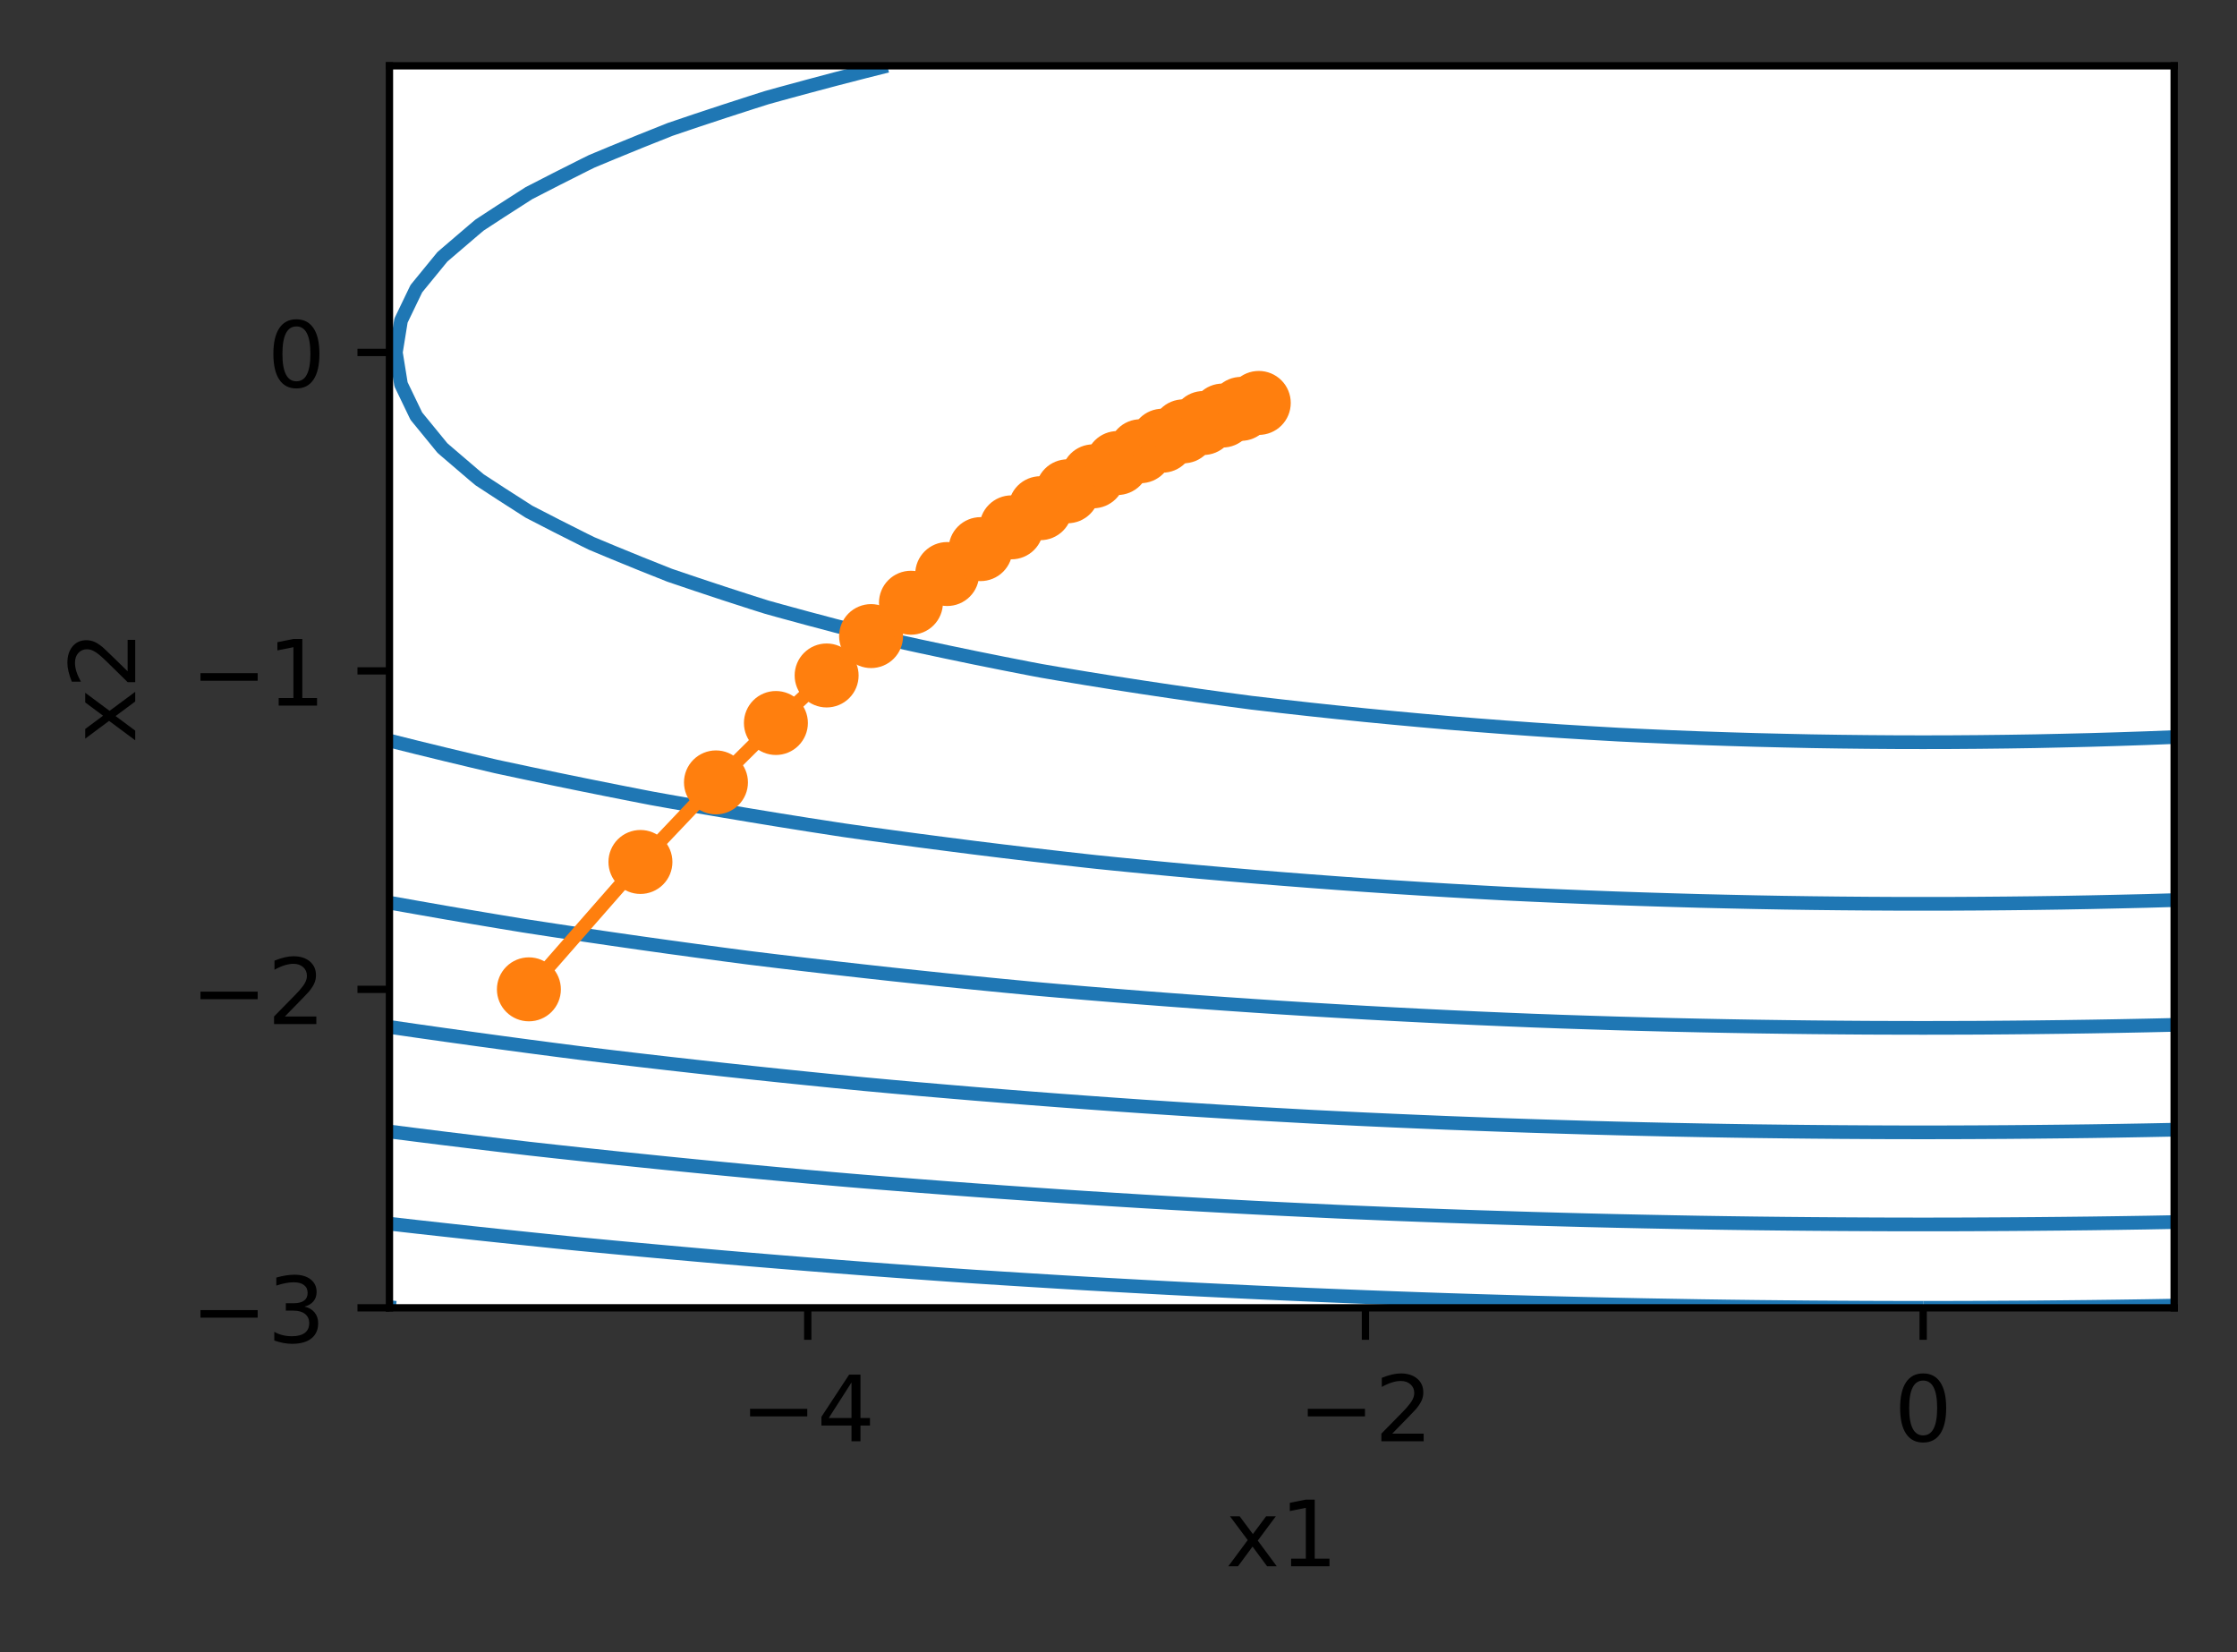 <?xml version="1.0" encoding="UTF-8"?>
<svg xmlns="http://www.w3.org/2000/svg" xmlns:xlink="http://www.w3.org/1999/xlink" width="306pt" height="226pt" viewBox="0 0 306 226" version="1.1">
<rect x="0" y="0" width="306" height="226" fill="#333333" stroke="none"/>
<defs>
<clipPath id="clip1">
  <path d="M 53.273 9 L 297.398 9 L 297.398 103 L 53.273 103 Z M 53.273 9 "/>
</clipPath>
<clipPath id="clip2">
  <path d="M 53.273 100 L 297.398 100 L 297.398 125 L 53.273 125 Z M 53.273 100 "/>
</clipPath>
<clipPath id="clip3">
  <path d="M 53.273 122 L 297.398 122 L 297.398 142 L 53.273 142 Z M 53.273 122 "/>
</clipPath>
<clipPath id="clip4">
  <path d="M 53.273 139 L 297.398 139 L 297.398 156 L 53.273 156 Z M 53.273 139 "/>
</clipPath>
<clipPath id="clip5">
  <path d="M 53.273 153 L 297.398 153 L 297.398 169 L 53.273 169 Z M 53.273 153 "/>
</clipPath>
<clipPath id="clip6">
  <path d="M 53.273 166 L 265 166 L 265 178.875 L 53.273 178.875 Z M 53.273 166 "/>
</clipPath>
<clipPath id="clip7">
  <path d="M 262 177 L 297.398 177 L 297.398 178.875 L 262 178.875 Z M 262 177 "/>
</clipPath>
<clipPath id="clip8">
  <path d="M 53.273 177 L 56 177 L 56 178.875 L 53.273 178.875 Z M 53.273 177 "/>
</clipPath>
</defs>
<g id="surface1">
<path style=" stroke:none;fill-rule:nonzero;fill:rgb(100%,100%,100%);fill-opacity:1;" d="M 53.273 178.875 L 297.402 178.875 L 297.402 9 L 53.273 9 Z M 53.273 178.875 "/>
<path style="fill:none;stroke-width:0.8;stroke-linecap:butt;stroke-linejoin:round;stroke:rgb(0%,0%,0%);stroke-opacity:1;stroke-miterlimit:4;" d="M 0 0 L 0 3.5 " transform="matrix(1.25,0,0,1.25,110.492,178.875)"/>
<path style=" stroke:none;fill-rule:nonzero;fill:rgb(0%,0%,0%);fill-opacity:1;" d="M 102.602 192.688 L 110.426 192.688 L 110.426 193.723 L 102.602 193.723 Z M 102.602 192.688 "/>
<path style=" stroke:none;fill-rule:nonzero;fill:rgb(0%,0%,0%);fill-opacity:1;" d="M 116.477 189.086 L 113.363 193.949 L 116.477 193.949 Z M 116.152 188.012 L 117.703 188.012 L 117.703 193.949 L 119.004 193.949 L 119.004 194.977 L 117.703 194.977 L 117.703 197.125 L 116.477 197.125 L 116.477 194.977 L 112.363 194.977 L 112.363 193.785 Z M 116.152 188.012 "/>
<path style="fill:none;stroke-width:0.8;stroke-linecap:butt;stroke-linejoin:round;stroke:rgb(0%,0%,0%);stroke-opacity:1;stroke-miterlimit:4;" d="M 0 0 L 0 3.5 " transform="matrix(1.25,0,0,1.25,186.781,178.875)"/>
<path style=" stroke:none;fill-rule:nonzero;fill:rgb(0%,0%,0%);fill-opacity:1;" d="M 178.891 192.688 L 186.715 192.688 L 186.715 193.723 L 178.891 193.723 Z M 178.891 192.688 "/>
<path style=" stroke:none;fill-rule:nonzero;fill:rgb(0%,0%,0%);fill-opacity:1;" d="M 190.441 196.086 L 194.742 196.086 L 194.742 197.125 L 188.957 197.125 L 188.957 196.086 C 189.426 195.602 190.062 194.953 190.871 194.137 C 191.68 193.32 192.188 192.793 192.395 192.559 C 192.789 192.113 193.062 191.738 193.219 191.434 C 193.375 191.125 193.457 190.824 193.457 190.527 C 193.457 190.043 193.285 189.648 192.945 189.344 C 192.605 189.035 192.164 188.883 191.617 188.883 C 191.23 188.883 190.824 188.949 190.395 189.086 C 189.965 189.219 189.508 189.422 189.02 189.695 L 189.02 188.449 C 189.516 188.25 189.977 188.102 190.41 188 C 190.84 187.898 191.234 187.848 191.594 187.848 C 192.539 187.848 193.289 188.082 193.852 188.555 C 194.414 189.027 194.695 189.656 194.695 190.445 C 194.695 190.82 194.625 191.176 194.484 191.512 C 194.344 191.848 194.09 192.242 193.719 192.699 C 193.617 192.816 193.293 193.156 192.746 193.723 C 192.203 194.285 191.434 195.074 190.441 196.086 Z M 190.441 196.086 "/>
<path style="fill:none;stroke-width:0.8;stroke-linecap:butt;stroke-linejoin:round;stroke:rgb(0%,0%,0%);stroke-opacity:1;stroke-miterlimit:4;" d="M -0 0 L -0 3.5 " transform="matrix(1.25,0,0,1.25,263.07,178.875)"/>
<path style=" stroke:none;fill-rule:nonzero;fill:rgb(0%,0%,0%);fill-opacity:1;" d="M 263.066 188.824 C 262.434 188.824 261.957 189.137 261.637 189.762 C 261.316 190.383 261.156 191.324 261.156 192.578 C 261.156 193.824 261.316 194.762 261.637 195.387 C 261.957 196.012 262.434 196.324 263.066 196.324 C 263.707 196.324 264.184 196.012 264.504 195.387 C 264.824 194.762 264.984 193.824 264.984 192.578 C 264.984 191.324 264.824 190.383 264.504 189.762 C 264.184 189.137 263.707 188.824 263.066 188.824 Z M 263.066 187.848 C 264.09 187.848 264.871 188.25 265.41 189.059 C 265.949 189.867 266.219 191.039 266.219 192.578 C 266.219 194.109 265.949 195.281 265.41 196.09 C 264.871 196.898 264.09 197.301 263.066 197.301 C 262.047 197.301 261.266 196.898 260.727 196.09 C 260.188 195.281 259.918 194.109 259.918 192.578 C 259.918 191.039 260.188 189.867 260.727 189.059 C 261.266 188.25 262.047 187.848 263.066 187.848 Z M 263.066 187.848 "/>
<path style=" stroke:none;fill-rule:nonzero;fill:rgb(0%,0%,0%);fill-opacity:1;" d="M 174.523 207.387 L 172.051 210.711 L 174.648 214.223 L 173.324 214.223 L 171.336 211.535 L 169.348 214.223 L 168.02 214.223 L 170.676 210.645 L 168.246 207.387 L 169.57 207.387 L 171.383 209.82 L 173.195 207.387 Z M 174.523 207.387 "/>
<path style=" stroke:none;fill-rule:nonzero;fill:rgb(0%,0%,0%);fill-opacity:1;" d="M 176.609 213.184 L 178.625 213.184 L 178.625 206.23 L 176.434 206.672 L 176.434 205.547 L 178.613 205.109 L 179.844 205.109 L 179.844 213.184 L 181.859 213.184 L 181.859 214.223 L 176.609 214.223 Z M 176.609 213.184 "/>
<path style="fill:none;stroke-width:0.8;stroke-linecap:butt;stroke-linejoin:round;stroke:rgb(0%,0%,0%);stroke-opacity:1;stroke-miterlimit:4;" d="M -0.002 0 L -3.502 0 " transform="matrix(1.25,0,0,1.25,53.275,178.875)"/>
<path style=" stroke:none;fill-rule:nonzero;fill:rgb(0%,0%,0%);fill-opacity:1;" d="M 27.422 179.188 L 35.246 179.188 L 35.246 180.223 L 27.422 180.223 Z M 27.422 179.188 "/>
<path style=" stroke:none;fill-rule:nonzero;fill:rgb(0%,0%,0%);fill-opacity:1;" d="M 41.645 178.711 C 42.234 178.836 42.695 179.098 43.023 179.5 C 43.355 179.898 43.523 180.391 43.523 180.977 C 43.523 181.875 43.215 182.57 42.594 183.062 C 41.977 183.555 41.098 183.801 39.957 183.801 C 39.578 183.801 39.184 183.766 38.777 183.688 C 38.375 183.613 37.957 183.5 37.523 183.348 L 37.523 182.16 C 37.867 182.359 38.238 182.508 38.645 182.609 C 39.055 182.711 39.48 182.762 39.922 182.762 C 40.695 182.762 41.285 182.609 41.688 182.305 C 42.094 182 42.297 181.559 42.297 180.977 C 42.297 180.438 42.109 180.02 41.73 179.715 C 41.355 179.414 40.832 179.262 40.16 179.262 L 39.098 179.262 L 39.098 178.246 L 40.211 178.246 C 40.816 178.246 41.277 178.125 41.602 177.883 C 41.922 177.641 42.082 177.293 42.082 176.836 C 42.082 176.371 41.918 176.012 41.586 175.762 C 41.254 175.508 40.781 175.383 40.16 175.383 C 39.824 175.383 39.461 175.422 39.074 175.496 C 38.688 175.566 38.262 175.68 37.797 175.836 L 37.797 174.738 C 38.266 174.605 38.707 174.508 39.113 174.445 C 39.523 174.379 39.91 174.348 40.27 174.348 C 41.207 174.348 41.945 174.559 42.492 174.984 C 43.035 175.41 43.309 175.984 43.309 176.707 C 43.309 177.215 43.164 177.641 42.875 177.988 C 42.586 178.336 42.176 178.574 41.645 178.711 Z M 41.645 178.711 "/>
<path style="fill:none;stroke-width:0.8;stroke-linecap:butt;stroke-linejoin:round;stroke:rgb(0%,0%,0%);stroke-opacity:1;stroke-miterlimit:4;" d="M -0.002 -0.001 L -3.502 -0.001 " transform="matrix(1.25,0,0,1.25,53.275,135.317)"/>
<path style=" stroke:none;fill-rule:nonzero;fill:rgb(0%,0%,0%);fill-opacity:1;" d="M 27.422 135.629 L 35.246 135.629 L 35.246 136.664 L 27.422 136.664 Z M 27.422 135.629 "/>
<path style=" stroke:none;fill-rule:nonzero;fill:rgb(0%,0%,0%);fill-opacity:1;" d="M 38.969 139.027 L 43.273 139.027 L 43.273 140.066 L 37.488 140.066 L 37.488 139.027 C 37.953 138.543 38.594 137.895 39.398 137.078 C 40.207 136.262 40.715 135.738 40.922 135.5 C 41.316 135.059 41.594 134.684 41.75 134.375 C 41.906 134.066 41.984 133.766 41.984 133.469 C 41.984 132.984 41.816 132.59 41.477 132.285 C 41.137 131.98 40.691 131.824 40.148 131.824 C 39.762 131.824 39.352 131.895 38.922 132.027 C 38.496 132.16 38.035 132.363 37.547 132.637 L 37.547 131.391 C 38.043 131.191 38.508 131.043 38.938 130.941 C 39.371 130.84 39.766 130.789 40.125 130.789 C 41.066 130.789 41.82 131.023 42.383 131.496 C 42.941 131.969 43.223 132.598 43.223 133.387 C 43.223 133.762 43.152 134.117 43.012 134.453 C 42.875 134.789 42.617 135.184 42.246 135.641 C 42.145 135.758 41.82 136.102 41.277 136.664 C 40.73 137.227 39.965 138.016 38.969 139.027 Z M 38.969 139.027 "/>
<path style="fill:none;stroke-width:0.8;stroke-linecap:butt;stroke-linejoin:round;stroke:rgb(0%,0%,0%);stroke-opacity:1;stroke-miterlimit:4;" d="M -0.002 -0.001 L -3.502 -0.001 " transform="matrix(1.25,0,0,1.25,53.275,91.76)"/>
<path style=" stroke:none;fill-rule:nonzero;fill:rgb(0%,0%,0%);fill-opacity:1;" d="M 27.422 92.07 L 35.246 92.07 L 35.246 93.109 L 27.422 93.109 Z M 27.422 92.07 "/>
<path style=" stroke:none;fill-rule:nonzero;fill:rgb(0%,0%,0%);fill-opacity:1;" d="M 38.121 95.473 L 40.137 95.473 L 40.137 88.52 L 37.945 88.957 L 37.945 87.836 L 40.125 87.395 L 41.355 87.395 L 41.355 95.473 L 43.371 95.473 L 43.371 96.508 L 38.121 96.508 Z M 38.121 95.473 "/>
<path style="fill:none;stroke-width:0.8;stroke-linecap:butt;stroke-linejoin:round;stroke:rgb(0%,0%,0%);stroke-opacity:1;stroke-miterlimit:4;" d="M -0.002 0.001 L -3.502 0.001 " transform="matrix(1.25,0,0,1.25,53.275,48.202)"/>
<path style=" stroke:none;fill-rule:nonzero;fill:rgb(0%,0%,0%);fill-opacity:1;" d="M 40.543 44.648 C 39.91 44.648 39.434 44.961 39.113 45.586 C 38.793 46.211 38.633 47.148 38.633 48.402 C 38.633 49.652 38.793 50.59 39.113 51.215 C 39.434 51.84 39.91 52.152 40.543 52.152 C 41.184 52.152 41.664 51.84 41.98 51.215 C 42.301 50.59 42.461 49.652 42.461 48.402 C 42.461 47.148 42.301 46.211 41.98 45.586 C 41.664 44.961 41.184 44.648 40.543 44.648 Z M 40.543 43.672 C 41.566 43.672 42.348 44.078 42.887 44.887 C 43.426 45.695 43.695 46.867 43.695 48.402 C 43.695 49.938 43.426 51.109 42.887 51.918 C 42.348 52.727 41.566 53.129 40.543 53.129 C 39.523 53.129 38.742 52.727 38.203 51.918 C 37.664 51.109 37.395 49.938 37.395 48.402 C 37.395 46.867 37.664 45.695 38.203 44.887 C 38.742 44.078 39.523 43.672 40.543 43.672 Z M 40.543 43.672 "/>
<path style=" stroke:none;fill-rule:nonzero;fill:rgb(0%,0%,0%);fill-opacity:1;" d="M 11.66 94.75 L 14.988 97.227 L 18.496 94.625 L 18.496 95.949 L 15.812 97.938 L 18.496 99.93 L 18.496 101.254 L 14.922 98.598 L 11.66 101.027 L 11.66 99.703 L 14.098 97.891 L 11.66 96.078 Z M 11.66 94.75 "/>
<path style=" stroke:none;fill-rule:nonzero;fill:rgb(0%,0%,0%);fill-opacity:1;" d="M 17.461 91.816 L 17.461 87.516 L 18.496 87.516 L 18.496 93.301 L 17.461 93.301 C 16.977 92.832 16.328 92.195 15.512 91.387 C 14.695 90.578 14.168 90.07 13.93 89.863 C 13.488 89.469 13.113 89.195 12.805 89.039 C 12.5 88.879 12.195 88.801 11.898 88.801 C 11.414 88.801 11.02 88.973 10.715 89.312 C 10.41 89.652 10.258 90.094 10.258 90.641 C 10.258 91.027 10.324 91.434 10.457 91.863 C 10.594 92.293 10.797 92.75 11.07 93.238 L 9.824 93.238 C 9.625 92.742 9.473 92.281 9.371 91.848 C 9.27 91.418 9.219 91.02 9.219 90.664 C 9.219 89.719 9.457 88.965 9.93 88.406 C 10.402 87.844 11.031 87.562 11.82 87.562 C 12.195 87.562 12.551 87.633 12.887 87.773 C 13.223 87.914 13.617 88.168 14.07 88.539 C 14.191 88.641 14.531 88.965 15.094 89.512 C 15.66 90.055 16.449 90.824 17.461 91.816 Z M 17.461 91.816 "/>
<g clip-path="url(#clip1)" clip-rule="nonzero">
<path style="fill:none;stroke-width:1.5;stroke-linecap:butt;stroke-linejoin:round;stroke:rgb(12.157%,46.667%,70.588%);stroke-opacity:1;stroke-miterlimit:4;" d="M 97.1 7.2 L 94.497 7.856 L 91.444 8.644 L 88.394 9.456 L 85.344 10.284 L 83.909 10.684 L 82.291 11.197 L 79.241 12.184 L 76.188 13.194 L 73.306 14.169 L 73.138 14.238 L 70.084 15.456 L 67.034 16.703 L 64.753 17.653 L 63.981 18.034 L 60.928 19.572 L 57.878 21.137 L 54.828 23.094 L 52.487 24.622 L 51.775 25.222 L 48.722 27.834 L 48.409 28.106 L 45.672 31.453 L 45.559 31.594 L 43.881 35.078 L 43.319 38.562 L 43.881 42.047 L 45.559 45.531 L 45.672 45.669 L 48.409 49.016 L 48.722 49.291 L 51.775 51.903 L 52.487 52.5 L 54.828 54.028 L 57.878 55.984 L 60.928 57.553 L 63.981 59.091 L 64.753 59.469 L 67.034 60.422 L 70.084 61.669 L 73.138 62.888 L 73.306 62.953 L 76.188 63.928 L 79.241 64.941 L 82.291 65.928 L 83.909 66.438 L 85.344 66.838 L 88.394 67.669 L 91.444 68.478 L 94.497 69.266 L 97.1 69.922 L 97.547 70.025 L 100.6 70.694 L 103.653 71.344 L 106.703 71.978 L 109.753 72.591 L 112.806 73.188 L 113.969 73.406 L 115.859 73.731 L 118.909 74.237 L 121.963 74.728 L 125.013 75.2 L 128.066 75.656 L 131.116 76.097 L 134.169 76.519 L 136.969 76.894 L 137.219 76.922 L 140.272 77.278 L 143.322 77.619 L 146.375 77.944 L 149.425 78.256 L 152.478 78.55 L 155.528 78.831 L 158.581 79.097 L 161.631 79.347 L 164.684 79.581 L 167.734 79.8 L 170.787 80.006 L 173.838 80.194 L 176.887 80.369 L 177.034 80.378 L 179.941 80.516 L 182.994 80.65 L 186.044 80.769 L 189.097 80.872 L 192.147 80.963 L 195.2 81.037 L 198.25 81.103 L 201.303 81.15 L 204.353 81.184 L 207.406 81.206 L 210.456 81.213 L 213.509 81.206 L 216.559 81.184 L 219.613 81.15 L 222.662 81.103 L 225.716 81.037 L 228.766 80.963 L 231.819 80.872 L 234.869 80.769 L 237.922 80.65 " transform="matrix(1.25,0,0,1.25,0,0)"/>
</g>
<g clip-path="url(#clip2)" clip-rule="nonzero">
<path style="fill:none;stroke-width:1.5;stroke-linecap:butt;stroke-linejoin:round;stroke:rgb(12.157%,46.667%,70.588%);stroke-opacity:1;stroke-miterlimit:4;" d="M 42.619 81.037 L 45.672 81.8 L 48.722 82.544 L 51.775 83.275 L 54.263 83.862 L 54.828 83.984 L 57.878 84.634 L 60.928 85.275 L 63.981 85.9 L 67.034 86.513 L 70.084 87.112 L 71.291 87.347 L 73.138 87.678 L 76.188 88.213 L 79.241 88.734 L 82.291 89.244 L 85.344 89.744 L 88.394 90.231 L 91.444 90.703 L 92.278 90.831 L 94.497 91.147 L 97.547 91.566 L 100.6 91.978 L 103.653 92.375 L 106.703 92.766 L 109.753 93.141 L 112.806 93.506 L 115.859 93.859 L 118.909 94.203 L 119.944 94.316 L 121.963 94.522 L 125.013 94.822 L 128.066 95.112 L 131.116 95.394 L 134.169 95.662 L 137.219 95.922 L 140.272 96.169 L 143.322 96.406 L 146.375 96.634 L 149.425 96.85 L 152.478 97.056 L 155.528 97.25 L 158.581 97.434 L 161.631 97.609 L 164.684 97.775 L 165.209 97.8 L 167.734 97.919 L 170.787 98.053 L 173.838 98.178 L 176.887 98.294 L 179.941 98.397 L 182.994 98.491 L 186.044 98.578 L 189.097 98.65 L 192.147 98.716 L 195.2 98.772 L 198.25 98.816 L 201.303 98.85 L 204.353 98.875 L 207.406 98.891 L 210.456 98.894 L 213.509 98.891 L 216.559 98.875 L 219.613 98.85 L 222.662 98.816 L 225.716 98.772 L 228.766 98.716 L 231.819 98.65 L 234.869 98.578 L 237.922 98.491 " transform="matrix(1.25,0,0,1.25,0,0)"/>
</g>
<g clip-path="url(#clip3)" clip-rule="nonzero">
<path style="fill:none;stroke-width:1.5;stroke-linecap:butt;stroke-linejoin:round;stroke:rgb(12.157%,46.667%,70.588%);stroke-opacity:1;stroke-miterlimit:4;" d="M 42.619 98.772 L 45.672 99.312 L 48.722 99.847 L 51.775 100.369 L 54.828 100.881 L 57.275 101.284 L 57.878 101.378 L 60.928 101.844 L 63.981 102.303 L 67.034 102.75 L 70.084 103.188 L 73.138 103.616 L 76.188 104.034 L 79.241 104.444 L 81.716 104.769 L 82.291 104.841 L 85.344 105.213 L 88.394 105.572 L 91.444 105.925 L 94.497 106.269 L 97.547 106.606 L 100.6 106.931 L 103.653 107.25 L 106.703 107.556 L 109.753 107.856 L 112.806 108.147 L 113.969 108.253 L 115.859 108.419 L 118.909 108.678 L 121.963 108.928 L 125.013 109.172 L 128.066 109.406 L 131.116 109.631 L 134.169 109.847 L 137.219 110.056 L 140.272 110.256 L 143.322 110.447 L 146.375 110.628 L 149.425 110.803 L 152.478 110.969 L 155.528 111.125 L 158.581 111.275 L 161.631 111.416 L 164.684 111.547 L 167.734 111.672 L 169.544 111.737 L 170.787 111.784 L 173.838 111.884 L 176.887 111.978 L 179.941 112.062 L 182.994 112.141 L 186.044 112.209 L 189.097 112.269 L 192.147 112.322 L 195.2 112.366 L 198.25 112.403 L 201.303 112.431 L 204.353 112.453 L 207.406 112.463 L 210.456 112.469 L 213.509 112.463 L 216.559 112.453 L 219.613 112.431 L 222.662 112.403 L 225.716 112.366 L 228.766 112.322 L 231.819 112.269 L 234.869 112.209 L 237.922 112.141 " transform="matrix(1.25,0,0,1.25,0,0)"/>
</g>
<g clip-path="url(#clip4)" clip-rule="nonzero">
<path style="fill:none;stroke-width:1.5;stroke-linecap:butt;stroke-linejoin:round;stroke:rgb(12.157%,46.667%,70.588%);stroke-opacity:1;stroke-miterlimit:4;" d="M 42.619 112.366 L 45.672 112.809 L 48.722 113.241 L 51.775 113.666 L 54.828 114.084 L 57.878 114.494 L 60.928 114.894 L 63.478 115.222 L 63.981 115.284 L 67.034 115.653 L 70.084 116.013 L 73.138 116.366 L 76.188 116.709 L 79.241 117.047 L 82.291 117.375 L 85.344 117.697 L 88.394 118.009 L 91.444 118.316 L 94.497 118.616 L 95.472 118.706 L 97.547 118.897 L 100.6 119.169 L 103.653 119.431 L 106.703 119.688 L 109.753 119.934 L 112.806 120.175 L 115.859 120.409 L 118.909 120.634 L 121.963 120.853 L 125.013 121.066 L 128.066 121.269 L 131.116 121.466 L 134.169 121.656 L 137.219 121.838 L 140.272 122.009 L 143.322 122.178 L 143.606 122.194 L 146.375 122.331 L 149.425 122.478 L 152.478 122.616 L 155.528 122.747 L 158.581 122.872 L 161.631 122.987 L 164.684 123.1 L 167.734 123.203 L 170.787 123.297 L 173.838 123.388 L 176.887 123.469 L 179.941 123.544 L 182.994 123.612 L 186.044 123.672 L 189.097 123.725 L 192.147 123.772 L 195.2 123.809 L 198.25 123.841 L 201.303 123.866 L 204.353 123.884 L 207.406 123.897 L 210.456 123.9 L 213.509 123.897 L 216.559 123.884 L 219.613 123.866 L 222.662 123.841 L 225.716 123.809 L 228.766 123.772 L 231.819 123.725 L 234.869 123.672 L 237.922 123.612 " transform="matrix(1.25,0,0,1.25,0,0)"/>
</g>
<g clip-path="url(#clip5)" clip-rule="nonzero">
<path style="fill:none;stroke-width:1.5;stroke-linecap:butt;stroke-linejoin:round;stroke:rgb(12.157%,46.667%,70.588%);stroke-opacity:1;stroke-miterlimit:4;" d="M 42.619 123.809 L 45.672 124.197 L 48.722 124.578 L 51.775 124.95 L 54.828 125.319 L 57.878 125.678 L 60.928 126.016 L 63.981 126.347 L 67.034 126.672 L 70.084 126.987 L 73.138 127.3 L 76.188 127.603 L 79.241 127.9 L 82.291 128.191 L 85.344 128.475 L 88.394 128.753 L 91.444 129.022 L 93.069 129.162 L 94.497 129.281 L 97.547 129.525 L 100.6 129.766 L 103.653 130 L 106.703 130.228 L 109.753 130.447 L 112.806 130.659 L 115.859 130.869 L 118.909 131.069 L 121.963 131.262 L 125.013 131.45 L 128.066 131.631 L 131.116 131.803 L 134.169 131.972 L 137.219 132.134 L 140.272 132.287 L 143.322 132.434 L 146.375 132.578 L 147.938 132.647 L 149.425 132.709 L 152.478 132.834 L 155.528 132.95 L 158.581 133.062 L 161.631 133.166 L 164.684 133.262 L 167.734 133.356 L 170.787 133.441 L 173.838 133.522 L 176.887 133.594 L 179.941 133.659 L 182.994 133.719 L 186.044 133.775 L 189.097 133.822 L 192.147 133.863 L 195.2 133.897 L 198.25 133.925 L 201.303 133.947 L 204.353 133.963 L 207.406 133.975 L 210.456 133.978 L 213.509 133.975 L 216.559 133.963 L 219.613 133.947 L 222.662 133.925 L 225.716 133.897 L 228.766 133.863 L 231.819 133.822 L 234.869 133.775 L 237.922 133.719 " transform="matrix(1.25,0,0,1.25,0,0)"/>
</g>
<g clip-path="url(#clip6)" clip-rule="nonzero">
<path style="fill:none;stroke-width:1.5;stroke-linecap:butt;stroke-linejoin:round;stroke:rgb(12.157%,46.667%,70.588%);stroke-opacity:1;stroke-miterlimit:4;" d="M 42.619 133.897 L 45.672 134.244 L 48.722 134.581 L 51.775 134.916 L 54.828 135.241 L 57.878 135.559 L 60.928 135.875 L 63.478 136.131 L 63.981 136.178 L 67.034 136.469 L 70.084 136.753 L 73.138 137.031 L 76.188 137.303 L 79.241 137.572 L 82.291 137.831 L 85.344 138.084 L 88.394 138.331 L 91.444 138.572 L 94.497 138.809 L 97.547 139.037 L 100.6 139.259 L 103.653 139.478 L 105.641 139.616 L 106.703 139.688 L 109.753 139.884 L 112.806 140.075 L 115.859 140.262 L 118.909 140.444 L 121.963 140.616 L 125.013 140.784 L 128.066 140.947 L 131.116 141.103 L 134.169 141.253 L 137.219 141.4 L 140.272 141.537 L 143.322 141.672 L 146.375 141.797 L 149.425 141.919 L 152.478 142.034 L 155.528 142.144 L 158.581 142.247 L 161.631 142.344 L 164.684 142.434 L 167.734 142.522 L 170.787 142.6 L 173.838 142.675 L 176.887 142.744 L 179.941 142.806 L 182.994 142.859 L 186.044 142.912 L 189.097 142.956 L 192.147 142.994 L 195.2 143.025 L 198.25 143.053 L 201.303 143.072 L 204.353 143.088 L 207.406 143.097 L 210.456 143.1 " transform="matrix(1.25,0,0,1.25,0,0)"/>
</g>
<g clip-path="url(#clip7)" clip-rule="nonzero">
<path style="fill:none;stroke-width:1.5;stroke-linecap:butt;stroke-linejoin:round;stroke:rgb(12.157%,46.667%,70.588%);stroke-opacity:1;stroke-miterlimit:4;" d="M 210.456 143.1 L 213.509 143.097 L 216.559 143.088 L 219.613 143.072 L 222.662 143.053 L 225.716 143.025 L 228.766 142.994 L 231.819 142.956 L 234.869 142.912 L 237.922 142.859 " transform="matrix(1.25,0,0,1.25,0,0)"/>
</g>
<g clip-path="url(#clip8)" clip-rule="nonzero">
<path style="fill:none;stroke-width:1.5;stroke-linecap:butt;stroke-linejoin:round;stroke:rgb(12.157%,46.667%,70.588%);stroke-opacity:1;stroke-miterlimit:4;" d="M 42.619 143.025 L 43.319 143.1 " transform="matrix(1.25,0,0,1.25,0,0)"/>
</g>
<path style="fill:none;stroke-width:1.5;stroke-linecap:square;stroke-linejoin:round;stroke:rgb(100%,49.804%,5.49%);stroke-opacity:1;stroke-miterlimit:4;" d="M 57.878 108.253 L 70.084 94.316 L 78.35 85.609 L 84.909 79.109 L 90.459 73.909 L 95.325 69.6 L 99.688 65.95 L 103.653 62.809 L 107.306 60.084 L 110.691 57.7 L 113.856 55.606 L 116.828 53.756 L 119.631 52.119 L 122.284 50.666 L 124.806 49.372 L 127.206 48.222 L 129.5 47.197 L 131.694 46.284 L 133.794 45.469 L 135.812 44.737 L 137.75 44.087 " transform="matrix(1.25,0,0,1.25,0,0)"/>
<path style="fill-rule:nonzero;fill:rgb(100%,49.804%,5.49%);fill-opacity:1;stroke-width:1;stroke-linecap:butt;stroke-linejoin:round;stroke:rgb(100%,49.804%,5.49%);stroke-opacity:1;stroke-miterlimit:4;" d="M 0 2.999 C 0.797 2.999 1.559 2.684 2.122 2.121 C 2.684 1.559 3 0.796 3 -0.001 C 3 -0.794 2.684 -1.56 2.122 -2.123 C 1.559 -2.685 0.797 -3.001 0 -3.001 C -0.797 -3.001 -1.559 -2.685 -2.122 -2.123 C -2.684 -1.56 -3 -0.794 -3 -0.001 C -3 0.796 -2.684 1.559 -2.122 2.121 C -1.559 2.684 -0.797 2.999 0 2.999 Z M 0 2.999 " transform="matrix(1.25,0,0,1.25,72.348,135.317)"/>
<path style="fill-rule:nonzero;fill:rgb(100%,49.804%,5.49%);fill-opacity:1;stroke-width:1;stroke-linecap:butt;stroke-linejoin:round;stroke:rgb(100%,49.804%,5.49%);stroke-opacity:1;stroke-miterlimit:4;" d="M 0 3 C 0.797 3 1.559 2.685 2.122 2.122 C 2.684 1.56 3 0.797 3 0 C 3 -0.797 2.684 -1.559 2.122 -2.122 C 1.559 -2.684 0.797 -3 0 -3 C -0.797 -3 -1.559 -2.684 -2.122 -2.122 C -2.684 -1.559 -3 -0.797 -3 0 C -3 0.797 -2.684 1.56 -2.122 2.122 C -1.559 2.685 -0.797 3 0 3 Z M 0 3 " transform="matrix(1.25,0,0,1.25,87.605,117.894)"/>
<path style="fill-rule:nonzero;fill:rgb(100%,49.804%,5.49%);fill-opacity:1;stroke-width:1;stroke-linecap:butt;stroke-linejoin:round;stroke:rgb(100%,49.804%,5.49%);stroke-opacity:1;stroke-miterlimit:4;" d="M 0.001 3.001 C 0.795 3.001 1.558 2.683 2.12 2.12 C 2.683 1.558 3.001 0.795 3.001 0.001 C 3.001 -0.796 2.683 -1.558 2.12 -2.121 C 1.558 -2.683 0.795 -2.999 0.001 -2.999 C -0.796 -2.999 -1.558 -2.683 -2.121 -2.121 C -2.683 -1.558 -2.999 -0.796 -2.999 0.001 C -2.999 0.795 -2.683 1.558 -2.121 2.12 C -1.558 2.683 -0.796 3.001 0.001 3.001 Z M 0.001 3.001 " transform="matrix(1.25,0,0,1.25,97.936,107.01)"/>
<path style="fill-rule:nonzero;fill:rgb(100%,49.804%,5.49%);fill-opacity:1;stroke-width:1;stroke-linecap:butt;stroke-linejoin:round;stroke:rgb(100%,49.804%,5.49%);stroke-opacity:1;stroke-miterlimit:4;" d="M 0.001 3.001 C 0.795 3.001 1.558 2.685 2.12 2.123 C 2.683 1.557 3.001 0.795 3.001 0.001 C 3.001 -0.796 2.683 -1.558 2.12 -2.121 C 1.558 -2.683 0.795 -2.999 0.001 -2.999 C -0.796 -2.999 -1.558 -2.683 -2.121 -2.121 C -2.683 -1.558 -2.999 -0.796 -2.999 0.001 C -2.999 0.795 -2.683 1.557 -2.121 2.123 C -1.558 2.685 -0.796 3.001 0.001 3.001 Z M 0.001 3.001 " transform="matrix(1.25,0,0,1.25,106.135,98.886)"/>
<path style="fill-rule:nonzero;fill:rgb(100%,49.804%,5.49%);fill-opacity:1;stroke-width:1;stroke-linecap:butt;stroke-linejoin:round;stroke:rgb(100%,49.804%,5.49%);stroke-opacity:1;stroke-miterlimit:4;" d="M -0 2.999 C 0.797 2.999 1.559 2.683 2.122 2.121 C 2.684 1.558 3 0.796 3 -0.001 C 3 -0.795 2.684 -1.558 2.122 -2.12 C 1.559 -2.683 0.797 -3.001 -0 -3.001 C -0.797 -3.001 -1.56 -2.683 -2.122 -2.12 C -2.685 -1.558 -3 -0.795 -3 -0.001 C -3 0.796 -2.685 1.558 -2.122 2.121 C -1.56 2.683 -0.797 2.999 -0 2.999 Z M -0 2.999 " transform="matrix(1.25,0,0,1.25,113.075,92.388)"/>
<path style="fill-rule:nonzero;fill:rgb(100%,49.804%,5.49%);fill-opacity:1;stroke-width:1;stroke-linecap:butt;stroke-linejoin:round;stroke:rgb(100%,49.804%,5.49%);stroke-opacity:1;stroke-miterlimit:4;" d="M -0.001 2.999 C 0.796 2.999 1.559 2.683 2.121 2.121 C 2.684 1.558 2.999 0.796 2.999 -0.001 C 2.999 -0.795 2.684 -1.558 2.121 -2.12 C 1.559 -2.683 0.796 -3.001 -0.001 -3.001 C -0.795 -3.001 -1.56 -2.683 -2.123 -2.12 C -2.685 -1.558 -3.001 -0.795 -3.001 -0.001 C -3.001 0.796 -2.685 1.558 -2.123 2.121 C -1.56 2.683 -0.795 2.999 -0.001 2.999 Z M -0.001 2.999 " transform="matrix(1.25,0,0,1.25,119.157,87.002)"/>
<path style="fill-rule:nonzero;fill:rgb(100%,49.804%,5.49%);fill-opacity:1;stroke-width:1;stroke-linecap:butt;stroke-linejoin:round;stroke:rgb(100%,49.804%,5.49%);stroke-opacity:1;stroke-miterlimit:4;" d="M 0.001 3.001 C 0.795 3.001 1.56 2.685 2.123 2.122 C 2.685 1.56 3.001 0.794 3.001 0.001 C 3.001 -0.796 2.685 -1.559 2.123 -2.121 C 1.56 -2.684 0.795 -2.999 0.001 -2.999 C -0.796 -2.999 -1.558 -2.684 -2.121 -2.121 C -2.683 -1.559 -2.999 -0.796 -2.999 0.001 C -2.999 0.794 -2.683 1.56 -2.121 2.122 C -1.558 2.685 -0.796 3.001 0.001 3.001 Z M 0.001 3.001 " transform="matrix(1.25,0,0,1.25,124.608,82.437)"/>
<path style="fill-rule:nonzero;fill:rgb(100%,49.804%,5.49%);fill-opacity:1;stroke-width:1;stroke-linecap:butt;stroke-linejoin:round;stroke:rgb(100%,49.804%,5.49%);stroke-opacity:1;stroke-miterlimit:4;" d="M -0.001 2.999 C 0.796 2.999 1.558 2.684 2.121 2.121 C 2.683 1.559 2.999 0.796 2.999 -0.001 C 2.999 -0.794 2.683 -1.56 2.121 -2.123 C 1.558 -2.685 0.796 -3.001 -0.001 -3.001 C -0.795 -3.001 -1.557 -2.685 -2.12 -2.123 C -2.682 -1.56 -3.001 -0.794 -3.001 -0.001 C -3.001 0.796 -2.682 1.559 -2.12 2.121 C -1.557 2.684 -0.795 2.999 -0.001 2.999 Z M -0.001 2.999 " transform="matrix(1.25,0,0,1.25,129.568,78.513)"/>
<path style="fill-rule:nonzero;fill:rgb(100%,49.804%,5.49%);fill-opacity:1;stroke-width:1;stroke-linecap:butt;stroke-linejoin:round;stroke:rgb(100%,49.804%,5.49%);stroke-opacity:1;stroke-miterlimit:4;" d="M 0.001 3 C 0.795 3 1.558 2.685 2.12 2.122 C 2.683 1.56 3.001 0.797 3.001 0 C 3.001 -0.797 2.683 -1.559 2.12 -2.122 C 1.558 -2.684 0.795 -3 0.001 -3 C -0.795 -3 -1.558 -2.684 -2.12 -2.122 C -2.683 -1.559 -2.999 -0.797 -2.999 0 C -2.999 0.797 -2.683 1.56 -2.12 2.122 C -1.558 2.685 -0.795 3 0.001 3 Z M 0.001 3 " transform="matrix(1.25,0,0,1.25,134.131,75.105)"/>
<path style="fill-rule:nonzero;fill:rgb(100%,49.804%,5.49%);fill-opacity:1;stroke-width:1;stroke-linecap:butt;stroke-linejoin:round;stroke:rgb(100%,49.804%,5.49%);stroke-opacity:1;stroke-miterlimit:4;" d="M -0.002 3 C 0.795 3 1.558 2.684 2.12 2.121 C 2.683 1.559 2.998 0.796 2.998 -0 C 2.998 -0.794 2.683 -1.56 2.12 -2.122 C 1.558 -2.685 0.795 -3 -0.002 -3 C -0.795 -3 -1.558 -2.685 -2.12 -2.122 C -2.683 -1.56 -3.002 -0.794 -3.002 -0 C -3.002 0.796 -2.683 1.559 -2.12 2.121 C -1.558 2.684 -0.795 3 -0.002 3 Z M -0.002 3 " transform="matrix(1.25,0,0,1.25,138.365,72.126)"/>
<path style="fill-rule:nonzero;fill:rgb(100%,49.804%,5.49%);fill-opacity:1;stroke-width:1;stroke-linecap:butt;stroke-linejoin:round;stroke:rgb(100%,49.804%,5.49%);stroke-opacity:1;stroke-miterlimit:4;" d="M 0 3.002 C 0.797 3.002 1.559 2.683 2.122 2.12 C 2.684 1.558 3 0.795 3 0.002 C 3 -0.795 2.684 -1.558 2.122 -2.12 C 1.559 -2.683 0.797 -2.998 0 -2.998 C -0.797 -2.998 -1.559 -2.683 -2.122 -2.12 C -2.684 -1.558 -3 -0.795 -3 0.002 C -3 0.795 -2.684 1.558 -2.122 2.12 C -1.559 2.683 -0.797 3.002 0 3.002 Z M 0 3.002 " transform="matrix(1.25,0,0,1.25,142.32,69.506)"/>
<path style="fill-rule:nonzero;fill:rgb(100%,49.804%,5.49%);fill-opacity:1;stroke-width:1;stroke-linecap:butt;stroke-linejoin:round;stroke:rgb(100%,49.804%,5.49%);stroke-opacity:1;stroke-miterlimit:4;" d="M 0 3.001 C 0.794 3.001 1.56 2.682 2.122 2.12 C 2.685 1.557 3 0.795 3 0.001 C 3 -0.796 2.685 -1.558 2.122 -2.121 C 1.56 -2.683 0.794 -2.999 0 -2.999 C -0.796 -2.999 -1.559 -2.683 -2.121 -2.121 C -2.684 -1.558 -3 -0.796 -3 0.001 C -3 0.795 -2.684 1.557 -2.121 2.12 C -1.559 2.682 -0.796 3.001 0 3.001 Z M 0 3.001 " transform="matrix(1.25,0,0,1.25,146.035,67.194)"/>
<path style="fill-rule:nonzero;fill:rgb(100%,49.804%,5.49%);fill-opacity:1;stroke-width:1;stroke-linecap:butt;stroke-linejoin:round;stroke:rgb(100%,49.804%,5.49%);stroke-opacity:1;stroke-miterlimit:4;" d="M 0 3.001 C 0.794 3.001 1.56 2.683 2.122 2.12 C 2.685 1.558 3 0.795 3 0.001 C 3 -0.796 2.685 -1.558 2.122 -2.121 C 1.56 -2.683 0.794 -2.999 0 -2.999 C -0.797 -2.999 -1.559 -2.683 -2.122 -2.121 C -2.684 -1.558 -3 -0.796 -3 0.001 C -3 0.795 -2.684 1.558 -2.122 2.12 C -1.559 2.683 -0.797 3.001 0 3.001 Z M 0 3.001 " transform="matrix(1.25,0,0,1.25,149.539,65.147)"/>
<path style="fill-rule:nonzero;fill:rgb(100%,49.804%,5.49%);fill-opacity:1;stroke-width:1;stroke-linecap:butt;stroke-linejoin:round;stroke:rgb(100%,49.804%,5.49%);stroke-opacity:1;stroke-miterlimit:4;" d="M -0.001 3.001 C 0.796 3.001 1.559 2.682 2.121 2.12 C 2.684 1.557 2.999 0.795 2.999 0.001 C 2.999 -0.796 2.684 -1.558 2.121 -2.121 C 1.559 -2.683 0.796 -2.999 -0.001 -2.999 C -0.794 -2.999 -1.56 -2.683 -2.123 -2.121 C -2.685 -1.558 -3.001 -0.796 -3.001 0.001 C -3.001 0.795 -2.685 1.557 -2.123 2.12 C -1.56 2.682 -0.794 3.001 -0.001 3.001 Z M -0.001 3.001 " transform="matrix(1.25,0,0,1.25,152.856,63.331)"/>
<path style="fill-rule:nonzero;fill:rgb(100%,49.804%,5.49%);fill-opacity:1;stroke-width:1;stroke-linecap:butt;stroke-linejoin:round;stroke:rgb(100%,49.804%,5.49%);stroke-opacity:1;stroke-miterlimit:4;" d="M 0 2.999 C 0.797 2.999 1.56 2.684 2.122 2.121 C 2.685 1.559 3 0.796 3 -0.001 C 3 -0.795 2.685 -1.56 2.122 -2.123 C 1.56 -2.685 0.797 -3.001 0 -3.001 C -0.797 -3.001 -1.559 -2.685 -2.122 -2.123 C -2.684 -1.56 -3 -0.795 -3 -0.001 C -3 0.796 -2.684 1.559 -2.122 2.121 C -1.559 2.684 -0.797 2.999 0 2.999 Z M 0 2.999 " transform="matrix(1.25,0,0,1.25,156.008,61.716)"/>
<path style="fill-rule:nonzero;fill:rgb(100%,49.804%,5.49%);fill-opacity:1;stroke-width:1;stroke-linecap:butt;stroke-linejoin:round;stroke:rgb(100%,49.804%,5.49%);stroke-opacity:1;stroke-miterlimit:4;" d="M -0.001 2.999 C 0.796 2.999 1.558 2.684 2.121 2.121 C 2.683 1.559 2.999 0.796 2.999 -0.001 C 2.999 -0.795 2.683 -1.56 2.121 -2.123 C 1.558 -2.685 0.796 -3.001 -0.001 -3.001 C -0.795 -3.001 -1.557 -2.685 -2.123 -2.123 C -2.685 -1.56 -3.001 -0.795 -3.001 -0.001 C -3.001 0.796 -2.685 1.559 -2.123 2.121 C -1.557 2.684 -0.795 2.999 -0.001 2.999 Z M -0.001 2.999 " transform="matrix(1.25,0,0,1.25,159.009,60.278)"/>
<path style="fill-rule:nonzero;fill:rgb(100%,49.804%,5.49%);fill-opacity:1;stroke-width:1;stroke-linecap:butt;stroke-linejoin:round;stroke:rgb(100%,49.804%,5.49%);stroke-opacity:1;stroke-miterlimit:4;" d="M 0 2.999 C 0.794 2.999 1.56 2.683 2.122 2.121 C 2.685 1.558 3 0.796 3 -0.001 C 3 -0.795 2.685 -1.557 2.122 -2.123 C 1.56 -2.685 0.794 -3.001 0 -3.001 C -0.796 -3.001 -1.559 -2.685 -2.121 -2.123 C -2.684 -1.557 -3 -0.795 -3 -0.001 C -3 0.796 -2.684 1.558 -2.121 2.121 C -1.559 2.683 -0.796 2.999 0 2.999 Z M 0 2.999 " transform="matrix(1.25,0,0,1.25,161.874,58.997)"/>
<path style="fill-rule:nonzero;fill:rgb(100%,49.804%,5.49%);fill-opacity:1;stroke-width:1;stroke-linecap:butt;stroke-linejoin:round;stroke:rgb(100%,49.804%,5.49%);stroke-opacity:1;stroke-miterlimit:4;" d="M 0.001 3.001 C 0.795 3.001 1.558 2.685 2.12 2.123 C 2.683 1.56 3.001 0.794 3.001 0.001 C 3.001 -0.796 2.683 -1.559 2.12 -2.121 C 1.558 -2.684 0.795 -2.999 0.001 -2.999 C -0.796 -2.999 -1.558 -2.684 -2.121 -2.121 C -2.683 -1.559 -2.999 -0.796 -2.999 0.001 C -2.999 0.794 -2.683 1.56 -2.121 2.123 C -1.558 2.685 -0.796 3.001 0.001 3.001 Z M 0.001 3.001 " transform="matrix(1.25,0,0,1.25,164.616,57.855)"/>
<path style="fill-rule:nonzero;fill:rgb(100%,49.804%,5.49%);fill-opacity:1;stroke-width:1;stroke-linecap:butt;stroke-linejoin:round;stroke:rgb(100%,49.804%,5.49%);stroke-opacity:1;stroke-miterlimit:4;" d="M -0 3.001 C 0.797 3.001 1.559 2.685 2.122 2.12 C 2.684 1.557 3 0.795 3 0.001 C 3 -0.796 2.684 -1.558 2.122 -2.121 C 1.559 -2.683 0.797 -2.999 -0 -2.999 C -0.794 -2.999 -1.56 -2.683 -2.122 -2.121 C -2.685 -1.558 -3 -0.796 -3 0.001 C -3 0.795 -2.685 1.557 -2.122 2.12 C -1.56 2.685 -0.794 3.001 -0 3.001 Z M -0 3.001 " transform="matrix(1.25,0,0,1.25,167.243,56.835)"/>
<path style="fill-rule:nonzero;fill:rgb(100%,49.804%,5.49%);fill-opacity:1;stroke-width:1;stroke-linecap:butt;stroke-linejoin:round;stroke:rgb(100%,49.804%,5.49%);stroke-opacity:1;stroke-miterlimit:4;" d="M 0.001 2.999 C 0.795 2.999 1.557 2.683 2.12 2.12 C 2.685 1.558 3.001 0.795 3.001 -0.001 C 3.001 -0.795 2.685 -1.558 2.12 -2.12 C 1.557 -2.683 0.795 -3.001 0.001 -3.001 C -0.796 -3.001 -1.558 -2.683 -2.121 -2.12 C -2.683 -1.558 -2.999 -0.795 -2.999 -0.001 C -2.999 0.795 -2.683 1.558 -2.121 2.12 C -1.558 2.683 -0.796 2.999 0.001 2.999 Z M 0.001 2.999 " transform="matrix(1.25,0,0,1.25,169.764,55.924)"/>
<path style="fill-rule:nonzero;fill:rgb(100%,49.804%,5.49%);fill-opacity:1;stroke-width:1;stroke-linecap:butt;stroke-linejoin:round;stroke:rgb(100%,49.804%,5.49%);stroke-opacity:1;stroke-miterlimit:4;" d="M -0.001 3 C 0.796 3 1.559 2.684 2.121 2.122 C 2.684 1.559 2.999 0.797 2.999 -0 C 2.999 -0.794 2.684 -1.56 2.121 -2.122 C 1.559 -2.685 0.796 -3 -0.001 -3 C -0.795 -3 -1.56 -2.685 -2.123 -2.122 C -2.685 -1.56 -3.001 -0.794 -3.001 -0 C -3.001 0.797 -2.685 1.559 -2.123 2.122 C -1.56 2.684 -0.795 3 -0.001 3 Z M -0.001 3 " transform="matrix(1.25,0,0,1.25,172.189,55.11)"/>
<path style="fill:none;stroke-width:0.8;stroke-linecap:square;stroke-linejoin:miter;stroke:rgb(0%,0%,0%);stroke-opacity:1;stroke-miterlimit:4;" d="M 42.619 143.1 L 42.619 7.2 " transform="matrix(1.25,0,0,1.25,0,0)"/>
<path style="fill:none;stroke-width:0.8;stroke-linecap:square;stroke-linejoin:miter;stroke:rgb(0%,0%,0%);stroke-opacity:1;stroke-miterlimit:4;" d="M 237.922 143.1 L 237.922 7.2 " transform="matrix(1.25,0,0,1.25,0,0)"/>
<path style="fill:none;stroke-width:0.8;stroke-linecap:square;stroke-linejoin:miter;stroke:rgb(0%,0%,0%);stroke-opacity:1;stroke-miterlimit:4;" d="M 42.619 143.1 L 237.922 143.1 " transform="matrix(1.25,0,0,1.25,0,0)"/>
<path style="fill:none;stroke-width:0.8;stroke-linecap:square;stroke-linejoin:miter;stroke:rgb(0%,0%,0%);stroke-opacity:1;stroke-miterlimit:4;" d="M 42.619 7.2 L 237.922 7.2 " transform="matrix(1.25,0,0,1.25,0,0)"/>
</g>
</svg>

